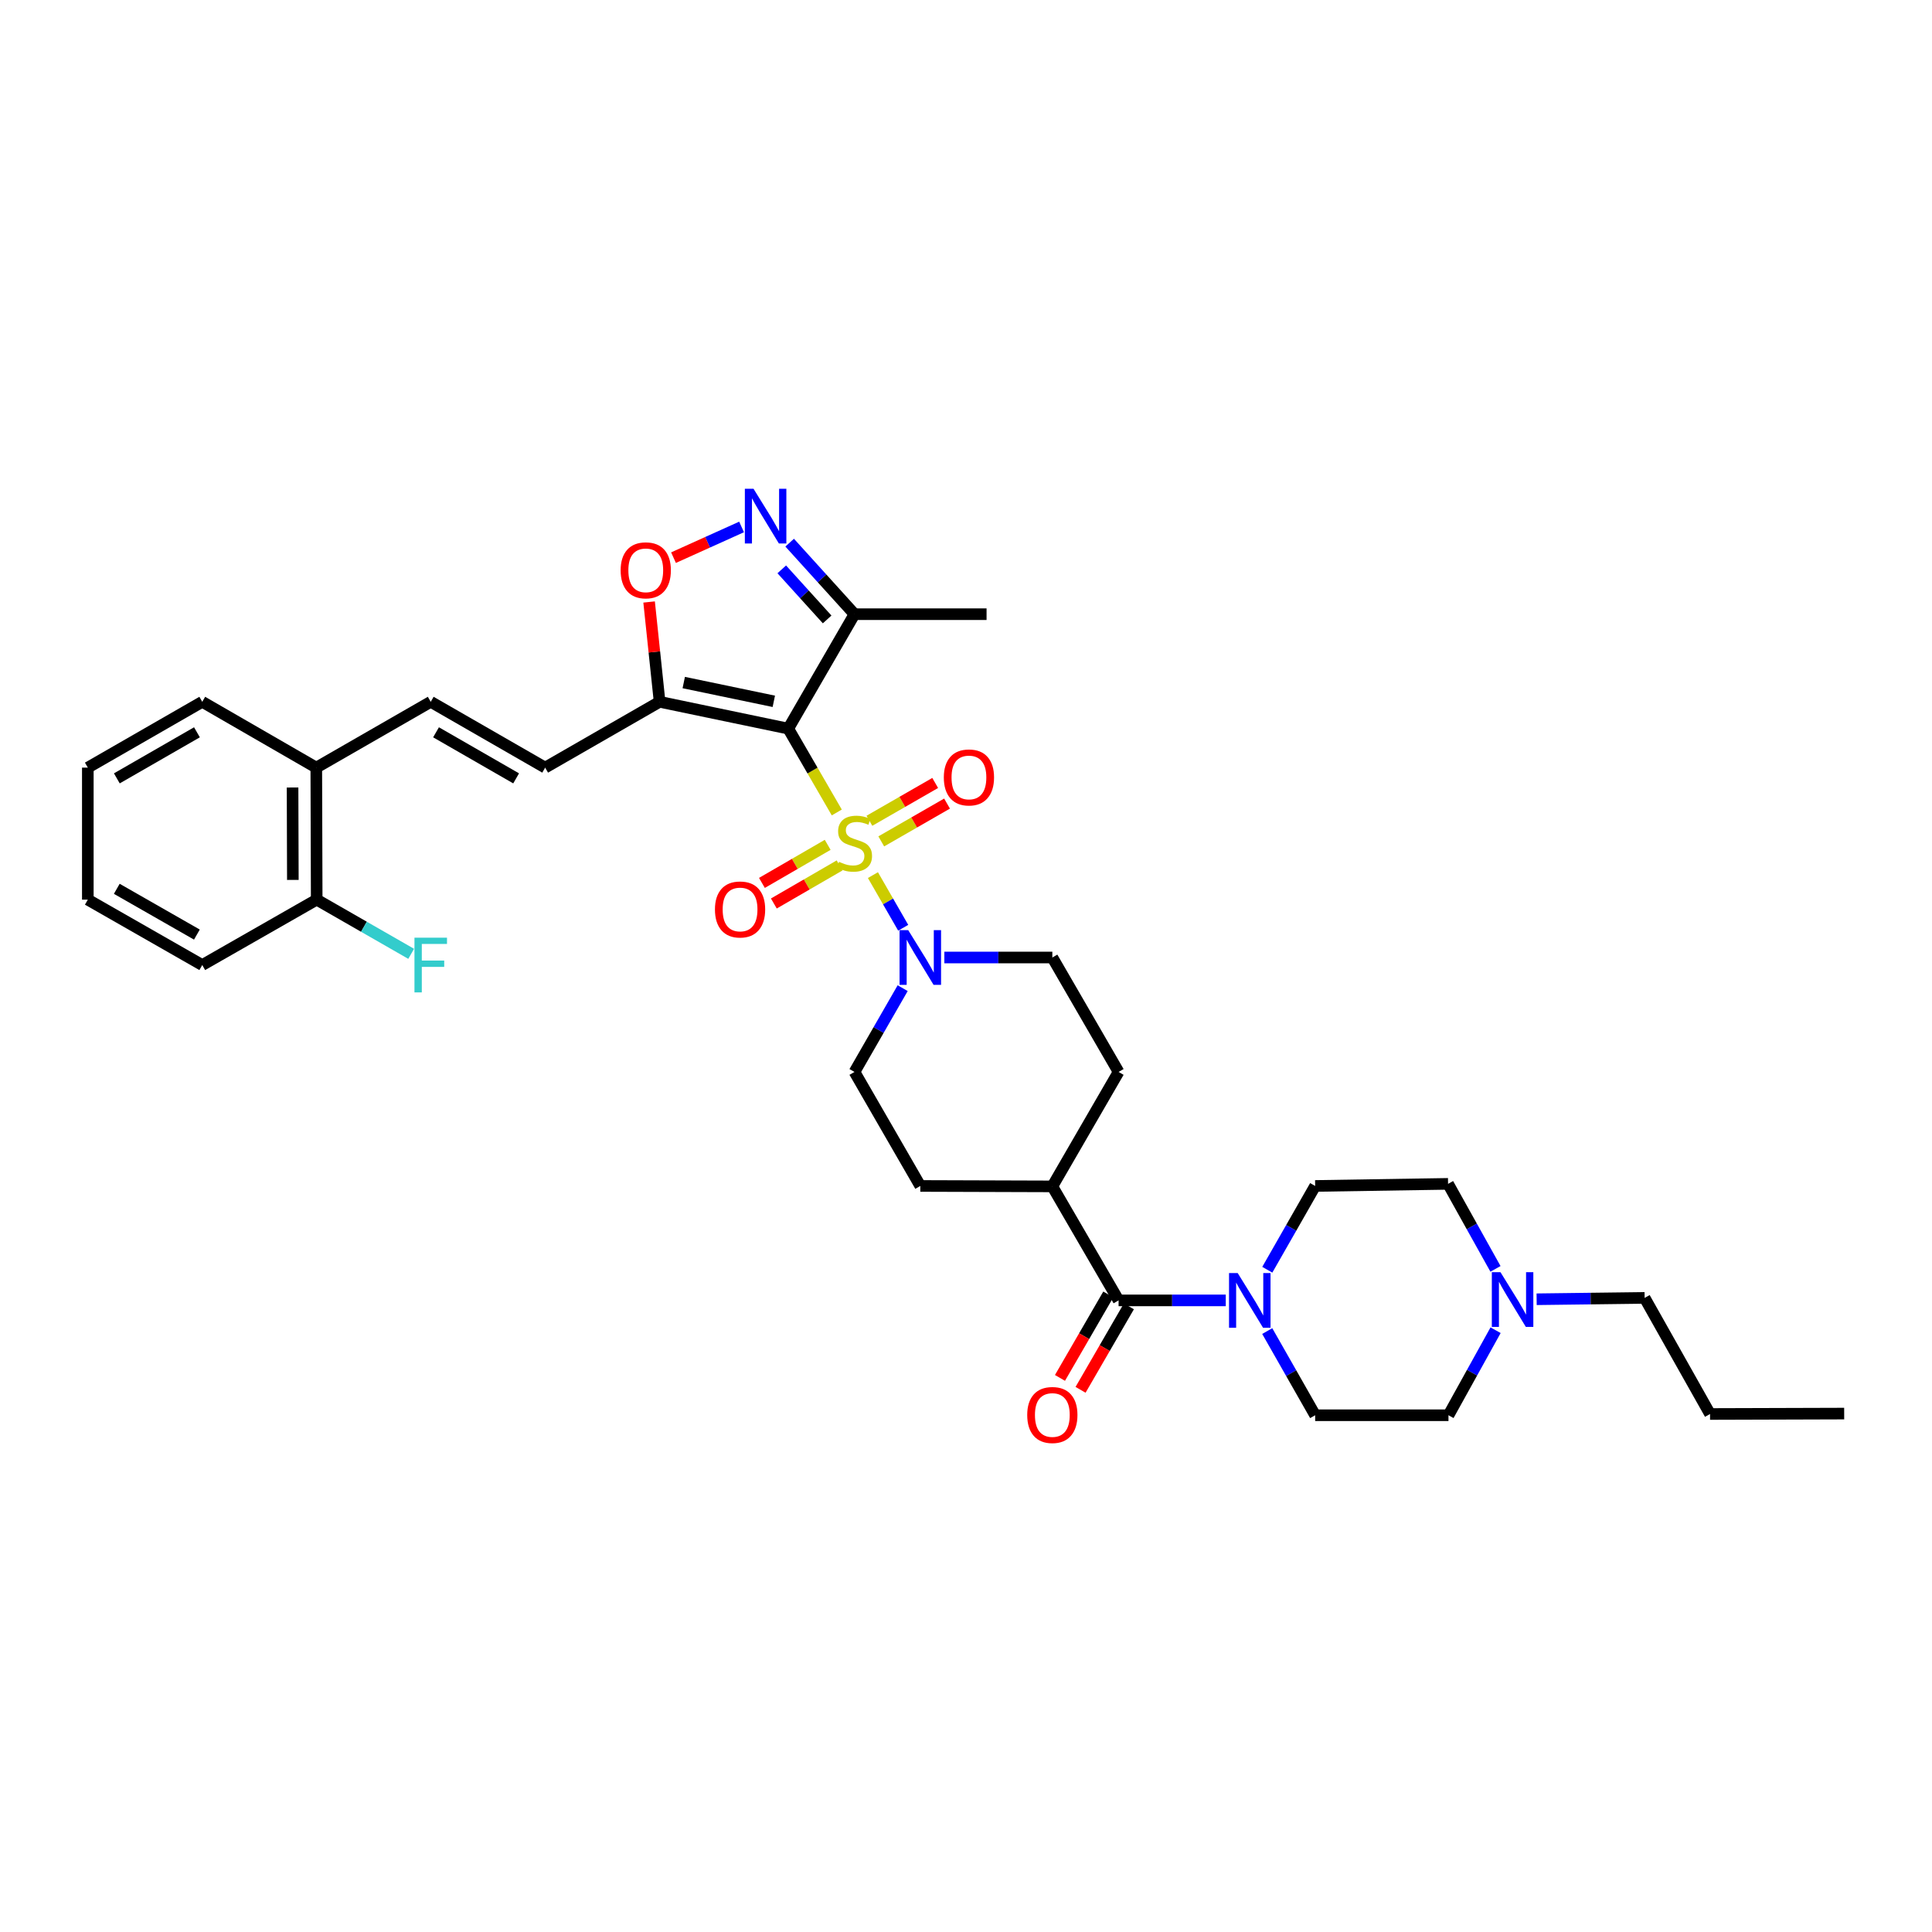 <?xml version='1.0' encoding='iso-8859-1'?>
<svg version='1.1' baseProfile='full'
              xmlns='http://www.w3.org/2000/svg'
                      xmlns:rdkit='http://www.rdkit.org/xml'
                      xmlns:xlink='http://www.w3.org/1999/xlink'
                  xml:space='preserve'
width='1000px' height='1000px' viewBox='0 0 1000 1000'>
<!-- END OF HEADER -->
<rect style='opacity:1.0;fill:#FFFFFF;stroke:none' width='1000' height='1000' x='0' y='0'> </rect>
<path class='bond-0' d='M 433.12,420.535 L 420.56,398.837' style='fill:none;fill-rule:evenodd;stroke:#CCCC00;stroke-width:6px;stroke-linecap:butt;stroke-linejoin:miter;stroke-opacity:1' />
<path class='bond-0' d='M 420.56,398.837 L 407.999,377.138' style='fill:none;fill-rule:evenodd;stroke:#000000;stroke-width:6px;stroke-linecap:butt;stroke-linejoin:miter;stroke-opacity:1' />
<path class='bond-2' d='M 451.824,452.954 L 459.662,466.582' style='fill:none;fill-rule:evenodd;stroke:#CCCC00;stroke-width:6px;stroke-linecap:butt;stroke-linejoin:miter;stroke-opacity:1' />
<path class='bond-2' d='M 459.662,466.582 L 467.499,480.21' style='fill:none;fill-rule:evenodd;stroke:#0000FF;stroke-width:6px;stroke-linecap:butt;stroke-linejoin:miter;stroke-opacity:1' />
<path class='bond-10' d='M 456.139,435.502 L 473.164,425.717' style='fill:none;fill-rule:evenodd;stroke:#CCCC00;stroke-width:6px;stroke-linecap:butt;stroke-linejoin:miter;stroke-opacity:1' />
<path class='bond-10' d='M 473.164,425.717 L 490.189,415.932' style='fill:none;fill-rule:evenodd;stroke:#FF0000;stroke-width:6px;stroke-linecap:butt;stroke-linejoin:miter;stroke-opacity:1' />
<path class='bond-10' d='M 450.005,424.829 L 467.03,415.044' style='fill:none;fill-rule:evenodd;stroke:#CCCC00;stroke-width:6px;stroke-linecap:butt;stroke-linejoin:miter;stroke-opacity:1' />
<path class='bond-10' d='M 467.03,415.044 L 484.054,405.258' style='fill:none;fill-rule:evenodd;stroke:#FF0000;stroke-width:6px;stroke-linecap:butt;stroke-linejoin:miter;stroke-opacity:1' />
<path class='bond-11' d='M 428.409,437.287 L 411.391,447.14' style='fill:none;fill-rule:evenodd;stroke:#CCCC00;stroke-width:6px;stroke-linecap:butt;stroke-linejoin:miter;stroke-opacity:1' />
<path class='bond-11' d='M 411.391,447.14 L 394.372,456.994' style='fill:none;fill-rule:evenodd;stroke:#FF0000;stroke-width:6px;stroke-linecap:butt;stroke-linejoin:miter;stroke-opacity:1' />
<path class='bond-11' d='M 434.577,447.94 L 417.559,457.794' style='fill:none;fill-rule:evenodd;stroke:#CCCC00;stroke-width:6px;stroke-linecap:butt;stroke-linejoin:miter;stroke-opacity:1' />
<path class='bond-11' d='M 417.559,457.794 L 400.54,467.647' style='fill:none;fill-rule:evenodd;stroke:#FF0000;stroke-width:6px;stroke-linecap:butt;stroke-linejoin:miter;stroke-opacity:1' />
<path class='bond-1' d='M 407.999,377.138 L 341.406,363.255' style='fill:none;fill-rule:evenodd;stroke:#000000;stroke-width:6px;stroke-linecap:butt;stroke-linejoin:miter;stroke-opacity:1' />
<path class='bond-1' d='M 400.523,363.004 L 353.908,353.286' style='fill:none;fill-rule:evenodd;stroke:#000000;stroke-width:6px;stroke-linecap:butt;stroke-linejoin:miter;stroke-opacity:1' />
<path class='bond-4' d='M 407.999,377.138 L 442.284,317.904' style='fill:none;fill-rule:evenodd;stroke:#000000;stroke-width:6px;stroke-linecap:butt;stroke-linejoin:miter;stroke-opacity:1' />
<path class='bond-5' d='M 341.406,363.255 L 338.692,337.422' style='fill:none;fill-rule:evenodd;stroke:#000000;stroke-width:6px;stroke-linecap:butt;stroke-linejoin:miter;stroke-opacity:1' />
<path class='bond-5' d='M 338.692,337.422 L 335.977,311.589' style='fill:none;fill-rule:evenodd;stroke:#FF0000;stroke-width:6px;stroke-linecap:butt;stroke-linejoin:miter;stroke-opacity:1' />
<path class='bond-8' d='M 341.406,363.255 L 282.172,397.321' style='fill:none;fill-rule:evenodd;stroke:#000000;stroke-width:6px;stroke-linecap:butt;stroke-linejoin:miter;stroke-opacity:1' />
<path class='bond-14' d='M 467.224,511.468 L 454.754,533.151' style='fill:none;fill-rule:evenodd;stroke:#0000FF;stroke-width:6px;stroke-linecap:butt;stroke-linejoin:miter;stroke-opacity:1' />
<path class='bond-14' d='M 454.754,533.151 L 442.284,554.834' style='fill:none;fill-rule:evenodd;stroke:#000000;stroke-width:6px;stroke-linecap:butt;stroke-linejoin:miter;stroke-opacity:1' />
<path class='bond-15' d='M 488.799,495.6 L 516.743,495.6' style='fill:none;fill-rule:evenodd;stroke:#0000FF;stroke-width:6px;stroke-linecap:butt;stroke-linejoin:miter;stroke-opacity:1' />
<path class='bond-15' d='M 516.743,495.6 L 544.687,495.6' style='fill:none;fill-rule:evenodd;stroke:#000000;stroke-width:6px;stroke-linecap:butt;stroke-linejoin:miter;stroke-opacity:1' />
<path class='bond-3' d='M 408.73,280.878 L 425.507,299.391' style='fill:none;fill-rule:evenodd;stroke:#0000FF;stroke-width:6px;stroke-linecap:butt;stroke-linejoin:miter;stroke-opacity:1' />
<path class='bond-3' d='M 425.507,299.391 L 442.284,317.904' style='fill:none;fill-rule:evenodd;stroke:#000000;stroke-width:6px;stroke-linecap:butt;stroke-linejoin:miter;stroke-opacity:1' />
<path class='bond-3' d='M 404.641,294.699 L 416.385,307.658' style='fill:none;fill-rule:evenodd;stroke:#0000FF;stroke-width:6px;stroke-linecap:butt;stroke-linejoin:miter;stroke-opacity:1' />
<path class='bond-3' d='M 416.385,307.658 L 428.129,320.617' style='fill:none;fill-rule:evenodd;stroke:#000000;stroke-width:6px;stroke-linecap:butt;stroke-linejoin:miter;stroke-opacity:1' />
<path class='bond-35' d='M 383.836,272.749 L 366.221,280.694' style='fill:none;fill-rule:evenodd;stroke:#0000FF;stroke-width:6px;stroke-linecap:butt;stroke-linejoin:miter;stroke-opacity:1' />
<path class='bond-35' d='M 366.221,280.694 L 348.606,288.639' style='fill:none;fill-rule:evenodd;stroke:#FF0000;stroke-width:6px;stroke-linecap:butt;stroke-linejoin:miter;stroke-opacity:1' />
<path class='bond-26' d='M 442.284,317.904 L 510.642,317.904' style='fill:none;fill-rule:evenodd;stroke:#000000;stroke-width:6px;stroke-linecap:butt;stroke-linejoin:miter;stroke-opacity:1' />
<path class='bond-6' d='M 578.979,673.083 L 544.687,614.068' style='fill:none;fill-rule:evenodd;stroke:#000000;stroke-width:6px;stroke-linecap:butt;stroke-linejoin:miter;stroke-opacity:1' />
<path class='bond-7' d='M 578.979,673.083 L 606.713,673.083' style='fill:none;fill-rule:evenodd;stroke:#000000;stroke-width:6px;stroke-linecap:butt;stroke-linejoin:miter;stroke-opacity:1' />
<path class='bond-7' d='M 606.713,673.083 L 634.447,673.083' style='fill:none;fill-rule:evenodd;stroke:#0000FF;stroke-width:6px;stroke-linecap:butt;stroke-linejoin:miter;stroke-opacity:1' />
<path class='bond-16' d='M 573.652,669.999 L 561.146,691.601' style='fill:none;fill-rule:evenodd;stroke:#000000;stroke-width:6px;stroke-linecap:butt;stroke-linejoin:miter;stroke-opacity:1' />
<path class='bond-16' d='M 561.146,691.601 L 548.641,713.202' style='fill:none;fill-rule:evenodd;stroke:#FF0000;stroke-width:6px;stroke-linecap:butt;stroke-linejoin:miter;stroke-opacity:1' />
<path class='bond-16' d='M 584.306,676.167 L 571.8,697.769' style='fill:none;fill-rule:evenodd;stroke:#000000;stroke-width:6px;stroke-linecap:butt;stroke-linejoin:miter;stroke-opacity:1' />
<path class='bond-16' d='M 571.8,697.769 L 559.295,719.37' style='fill:none;fill-rule:evenodd;stroke:#FF0000;stroke-width:6px;stroke-linecap:butt;stroke-linejoin:miter;stroke-opacity:1' />
<path class='bond-18' d='M 655.919,688.953 L 668.322,710.741' style='fill:none;fill-rule:evenodd;stroke:#0000FF;stroke-width:6px;stroke-linecap:butt;stroke-linejoin:miter;stroke-opacity:1' />
<path class='bond-18' d='M 668.322,710.741 L 680.725,732.529' style='fill:none;fill-rule:evenodd;stroke:#000000;stroke-width:6px;stroke-linecap:butt;stroke-linejoin:miter;stroke-opacity:1' />
<path class='bond-19' d='M 655.949,657.218 L 668.337,635.534' style='fill:none;fill-rule:evenodd;stroke:#0000FF;stroke-width:6px;stroke-linecap:butt;stroke-linejoin:miter;stroke-opacity:1' />
<path class='bond-19' d='M 668.337,635.534 L 680.725,613.849' style='fill:none;fill-rule:evenodd;stroke:#000000;stroke-width:6px;stroke-linecap:butt;stroke-linejoin:miter;stroke-opacity:1' />
<path class='bond-9' d='M 282.172,397.321 L 222.945,363.255' style='fill:none;fill-rule:evenodd;stroke:#000000;stroke-width:6px;stroke-linecap:butt;stroke-linejoin:miter;stroke-opacity:1' />
<path class='bond-9' d='M 267.15,402.882 L 225.691,379.036' style='fill:none;fill-rule:evenodd;stroke:#000000;stroke-width:6px;stroke-linecap:butt;stroke-linejoin:miter;stroke-opacity:1' />
<path class='bond-17' d='M 222.945,363.255 L 163.711,397.321' style='fill:none;fill-rule:evenodd;stroke:#000000;stroke-width:6px;stroke-linecap:butt;stroke-linejoin:miter;stroke-opacity:1' />
<path class='bond-12' d='M 774.057,656.771 L 761.785,634.767' style='fill:none;fill-rule:evenodd;stroke:#0000FF;stroke-width:6px;stroke-linecap:butt;stroke-linejoin:miter;stroke-opacity:1' />
<path class='bond-12' d='M 761.785,634.767 L 749.514,612.762' style='fill:none;fill-rule:evenodd;stroke:#000000;stroke-width:6px;stroke-linecap:butt;stroke-linejoin:miter;stroke-opacity:1' />
<path class='bond-27' d='M 795.358,672.49 L 823.309,672.14' style='fill:none;fill-rule:evenodd;stroke:#0000FF;stroke-width:6px;stroke-linecap:butt;stroke-linejoin:miter;stroke-opacity:1' />
<path class='bond-27' d='M 823.309,672.14 L 851.26,671.791' style='fill:none;fill-rule:evenodd;stroke:#000000;stroke-width:6px;stroke-linecap:butt;stroke-linejoin:miter;stroke-opacity:1' />
<path class='bond-36' d='M 774.114,688.517 L 761.92,710.523' style='fill:none;fill-rule:evenodd;stroke:#0000FF;stroke-width:6px;stroke-linecap:butt;stroke-linejoin:miter;stroke-opacity:1' />
<path class='bond-36' d='M 761.92,710.523 L 749.726,732.529' style='fill:none;fill-rule:evenodd;stroke:#000000;stroke-width:6px;stroke-linecap:butt;stroke-linejoin:miter;stroke-opacity:1' />
<path class='bond-13' d='M 544.687,614.068 L 578.979,554.834' style='fill:none;fill-rule:evenodd;stroke:#000000;stroke-width:6px;stroke-linecap:butt;stroke-linejoin:miter;stroke-opacity:1' />
<path class='bond-34' d='M 544.687,614.068 L 476.35,613.849' style='fill:none;fill-rule:evenodd;stroke:#000000;stroke-width:6px;stroke-linecap:butt;stroke-linejoin:miter;stroke-opacity:1' />
<path class='bond-22' d='M 442.284,554.834 L 476.35,613.849' style='fill:none;fill-rule:evenodd;stroke:#000000;stroke-width:6px;stroke-linecap:butt;stroke-linejoin:miter;stroke-opacity:1' />
<path class='bond-21' d='M 544.687,495.6 L 578.979,554.834' style='fill:none;fill-rule:evenodd;stroke:#000000;stroke-width:6px;stroke-linecap:butt;stroke-linejoin:miter;stroke-opacity:1' />
<path class='bond-20' d='M 163.711,397.321 L 163.923,465.658' style='fill:none;fill-rule:evenodd;stroke:#000000;stroke-width:6px;stroke-linecap:butt;stroke-linejoin:miter;stroke-opacity:1' />
<path class='bond-20' d='M 151.432,407.61 L 151.581,455.446' style='fill:none;fill-rule:evenodd;stroke:#000000;stroke-width:6px;stroke-linecap:butt;stroke-linejoin:miter;stroke-opacity:1' />
<path class='bond-28' d='M 163.711,397.321 L 104.689,363.255' style='fill:none;fill-rule:evenodd;stroke:#000000;stroke-width:6px;stroke-linecap:butt;stroke-linejoin:miter;stroke-opacity:1' />
<path class='bond-24' d='M 680.725,732.529 L 749.726,732.529' style='fill:none;fill-rule:evenodd;stroke:#000000;stroke-width:6px;stroke-linecap:butt;stroke-linejoin:miter;stroke-opacity:1' />
<path class='bond-23' d='M 680.725,613.849 L 749.514,612.762' style='fill:none;fill-rule:evenodd;stroke:#000000;stroke-width:6px;stroke-linecap:butt;stroke-linejoin:miter;stroke-opacity:1' />
<path class='bond-25' d='M 163.923,465.658 L 188.373,479.679' style='fill:none;fill-rule:evenodd;stroke:#000000;stroke-width:6px;stroke-linecap:butt;stroke-linejoin:miter;stroke-opacity:1' />
<path class='bond-25' d='M 188.373,479.679 L 212.824,493.701' style='fill:none;fill-rule:evenodd;stroke:#33CCCC;stroke-width:6px;stroke-linecap:butt;stroke-linejoin:miter;stroke-opacity:1' />
<path class='bond-29' d='M 163.923,465.658 L 104.689,499.505' style='fill:none;fill-rule:evenodd;stroke:#000000;stroke-width:6px;stroke-linecap:butt;stroke-linejoin:miter;stroke-opacity:1' />
<path class='bond-30' d='M 851.26,671.791 L 885.114,731.88' style='fill:none;fill-rule:evenodd;stroke:#000000;stroke-width:6px;stroke-linecap:butt;stroke-linejoin:miter;stroke-opacity:1' />
<path class='bond-33' d='M 104.689,363.255 L 45.455,397.321' style='fill:none;fill-rule:evenodd;stroke:#000000;stroke-width:6px;stroke-linecap:butt;stroke-linejoin:miter;stroke-opacity:1' />
<path class='bond-33' d='M 101.941,379.036 L 60.477,402.883' style='fill:none;fill-rule:evenodd;stroke:#000000;stroke-width:6px;stroke-linecap:butt;stroke-linejoin:miter;stroke-opacity:1' />
<path class='bond-37' d='M 104.689,499.505 L 45.455,465.658' style='fill:none;fill-rule:evenodd;stroke:#000000;stroke-width:6px;stroke-linecap:butt;stroke-linejoin:miter;stroke-opacity:1' />
<path class='bond-37' d='M 101.911,483.739 L 60.447,460.046' style='fill:none;fill-rule:evenodd;stroke:#000000;stroke-width:6px;stroke-linecap:butt;stroke-linejoin:miter;stroke-opacity:1' />
<path class='bond-31' d='M 885.114,731.88 L 954.545,731.668' style='fill:none;fill-rule:evenodd;stroke:#000000;stroke-width:6px;stroke-linecap:butt;stroke-linejoin:miter;stroke-opacity:1' />
<path class='bond-32' d='M 45.455,465.658 L 45.455,397.321' style='fill:none;fill-rule:evenodd;stroke:#000000;stroke-width:6px;stroke-linecap:butt;stroke-linejoin:miter;stroke-opacity:1' />
<path  class='atom-0' d='M 434.284 446.086
Q 434.604 446.206, 435.924 446.766
Q 437.244 447.326, 438.684 447.686
Q 440.164 448.006, 441.604 448.006
Q 444.284 448.006, 445.844 446.726
Q 447.404 445.406, 447.404 443.126
Q 447.404 441.566, 446.604 440.606
Q 445.844 439.646, 444.644 439.126
Q 443.444 438.606, 441.444 438.006
Q 438.924 437.246, 437.404 436.526
Q 435.924 435.806, 434.844 434.286
Q 433.804 432.766, 433.804 430.206
Q 433.804 426.646, 436.204 424.446
Q 438.644 422.246, 443.444 422.246
Q 446.724 422.246, 450.444 423.806
L 449.524 426.886
Q 446.124 425.486, 443.564 425.486
Q 440.804 425.486, 439.284 426.646
Q 437.764 427.766, 437.804 429.726
Q 437.804 431.246, 438.564 432.166
Q 439.364 433.086, 440.484 433.606
Q 441.644 434.126, 443.564 434.726
Q 446.124 435.526, 447.644 436.326
Q 449.164 437.126, 450.244 438.766
Q 451.364 440.366, 451.364 443.126
Q 451.364 447.046, 448.724 449.166
Q 446.124 451.246, 441.764 451.246
Q 439.244 451.246, 437.324 450.686
Q 435.444 450.166, 433.204 449.246
L 434.284 446.086
' fill='#CCCC00'/>
<path  class='atom-3' d='M 470.09 481.44
L 479.37 496.44
Q 480.29 497.92, 481.77 500.6
Q 483.25 503.28, 483.33 503.44
L 483.33 481.44
L 487.09 481.44
L 487.09 509.76
L 483.21 509.76
L 473.25 493.36
Q 472.09 491.44, 470.85 489.24
Q 469.65 487.04, 469.29 486.36
L 469.29 509.76
L 465.61 509.76
L 465.61 481.44
L 470.09 481.44
' fill='#0000FF'/>
<path  class='atom-4' d='M 390.017 252.977
L 399.297 267.977
Q 400.217 269.457, 401.697 272.137
Q 403.177 274.817, 403.257 274.977
L 403.257 252.977
L 407.017 252.977
L 407.017 281.297
L 403.137 281.297
L 393.177 264.897
Q 392.017 262.977, 390.777 260.777
Q 389.577 258.577, 389.217 257.897
L 389.217 281.297
L 385.537 281.297
L 385.537 252.977
L 390.017 252.977
' fill='#0000FF'/>
<path  class='atom-6' d='M 321.246 295.196
Q 321.246 288.396, 324.606 284.596
Q 327.966 280.796, 334.246 280.796
Q 340.526 280.796, 343.886 284.596
Q 347.246 288.396, 347.246 295.196
Q 347.246 302.076, 343.846 305.996
Q 340.446 309.876, 334.246 309.876
Q 328.006 309.876, 324.606 305.996
Q 321.246 302.116, 321.246 295.196
M 334.246 306.676
Q 338.566 306.676, 340.886 303.796
Q 343.246 300.876, 343.246 295.196
Q 343.246 289.636, 340.886 286.836
Q 338.566 283.996, 334.246 283.996
Q 329.926 283.996, 327.566 286.796
Q 325.246 289.596, 325.246 295.196
Q 325.246 300.916, 327.566 303.796
Q 329.926 306.676, 334.246 306.676
' fill='#FF0000'/>
<path  class='atom-8' d='M 640.625 658.923
L 649.905 673.923
Q 650.825 675.403, 652.305 678.083
Q 653.785 680.763, 653.865 680.923
L 653.865 658.923
L 657.625 658.923
L 657.625 687.243
L 653.745 687.243
L 643.785 670.843
Q 642.625 668.923, 641.385 666.723
Q 640.185 664.523, 639.825 663.843
L 639.825 687.243
L 636.145 687.243
L 636.145 658.923
L 640.625 658.923
' fill='#0000FF'/>
<path  class='atom-11' d='M 488.518 402.4
Q 488.518 395.6, 491.878 391.8
Q 495.238 388, 501.518 388
Q 507.798 388, 511.158 391.8
Q 514.518 395.6, 514.518 402.4
Q 514.518 409.28, 511.118 413.2
Q 507.718 417.08, 501.518 417.08
Q 495.278 417.08, 491.878 413.2
Q 488.518 409.32, 488.518 402.4
M 501.518 413.88
Q 505.838 413.88, 508.158 411
Q 510.518 408.08, 510.518 402.4
Q 510.518 396.84, 508.158 394.04
Q 505.838 391.2, 501.518 391.2
Q 497.198 391.2, 494.838 394
Q 492.518 396.8, 492.518 402.4
Q 492.518 408.12, 494.838 411
Q 497.198 413.88, 501.518 413.88
' fill='#FF0000'/>
<path  class='atom-12' d='M 370.057 470.737
Q 370.057 463.937, 373.417 460.137
Q 376.777 456.337, 383.057 456.337
Q 389.337 456.337, 392.697 460.137
Q 396.057 463.937, 396.057 470.737
Q 396.057 477.617, 392.657 481.537
Q 389.257 485.417, 383.057 485.417
Q 376.817 485.417, 373.417 481.537
Q 370.057 477.657, 370.057 470.737
M 383.057 482.217
Q 387.377 482.217, 389.697 479.337
Q 392.057 476.417, 392.057 470.737
Q 392.057 465.177, 389.697 462.377
Q 387.377 459.537, 383.057 459.537
Q 378.737 459.537, 376.377 462.337
Q 374.057 465.137, 374.057 470.737
Q 374.057 476.457, 376.377 479.337
Q 378.737 482.217, 383.057 482.217
' fill='#FF0000'/>
<path  class='atom-13' d='M 776.649 658.486
L 785.929 673.486
Q 786.849 674.966, 788.329 677.646
Q 789.809 680.326, 789.889 680.486
L 789.889 658.486
L 793.649 658.486
L 793.649 686.806
L 789.769 686.806
L 779.809 670.406
Q 778.649 668.486, 777.409 666.286
Q 776.209 664.086, 775.849 663.406
L 775.849 686.806
L 772.169 686.806
L 772.169 658.486
L 776.649 658.486
' fill='#0000FF'/>
<path  class='atom-17' d='M 531.687 732.397
Q 531.687 725.597, 535.047 721.797
Q 538.407 717.997, 544.687 717.997
Q 550.967 717.997, 554.327 721.797
Q 557.687 725.597, 557.687 732.397
Q 557.687 739.277, 554.287 743.197
Q 550.887 747.077, 544.687 747.077
Q 538.447 747.077, 535.047 743.197
Q 531.687 739.317, 531.687 732.397
M 544.687 743.877
Q 549.007 743.877, 551.327 740.997
Q 553.687 738.077, 553.687 732.397
Q 553.687 726.837, 551.327 724.037
Q 549.007 721.197, 544.687 721.197
Q 540.367 721.197, 538.007 723.997
Q 535.687 726.797, 535.687 732.397
Q 535.687 738.117, 538.007 740.997
Q 540.367 743.877, 544.687 743.877
' fill='#FF0000'/>
<path  class='atom-26' d='M 214.525 485.345
L 231.365 485.345
L 231.365 488.585
L 218.325 488.585
L 218.325 497.185
L 229.925 497.185
L 229.925 500.465
L 218.325 500.465
L 218.325 513.665
L 214.525 513.665
L 214.525 485.345
' fill='#33CCCC'/>
</svg>
